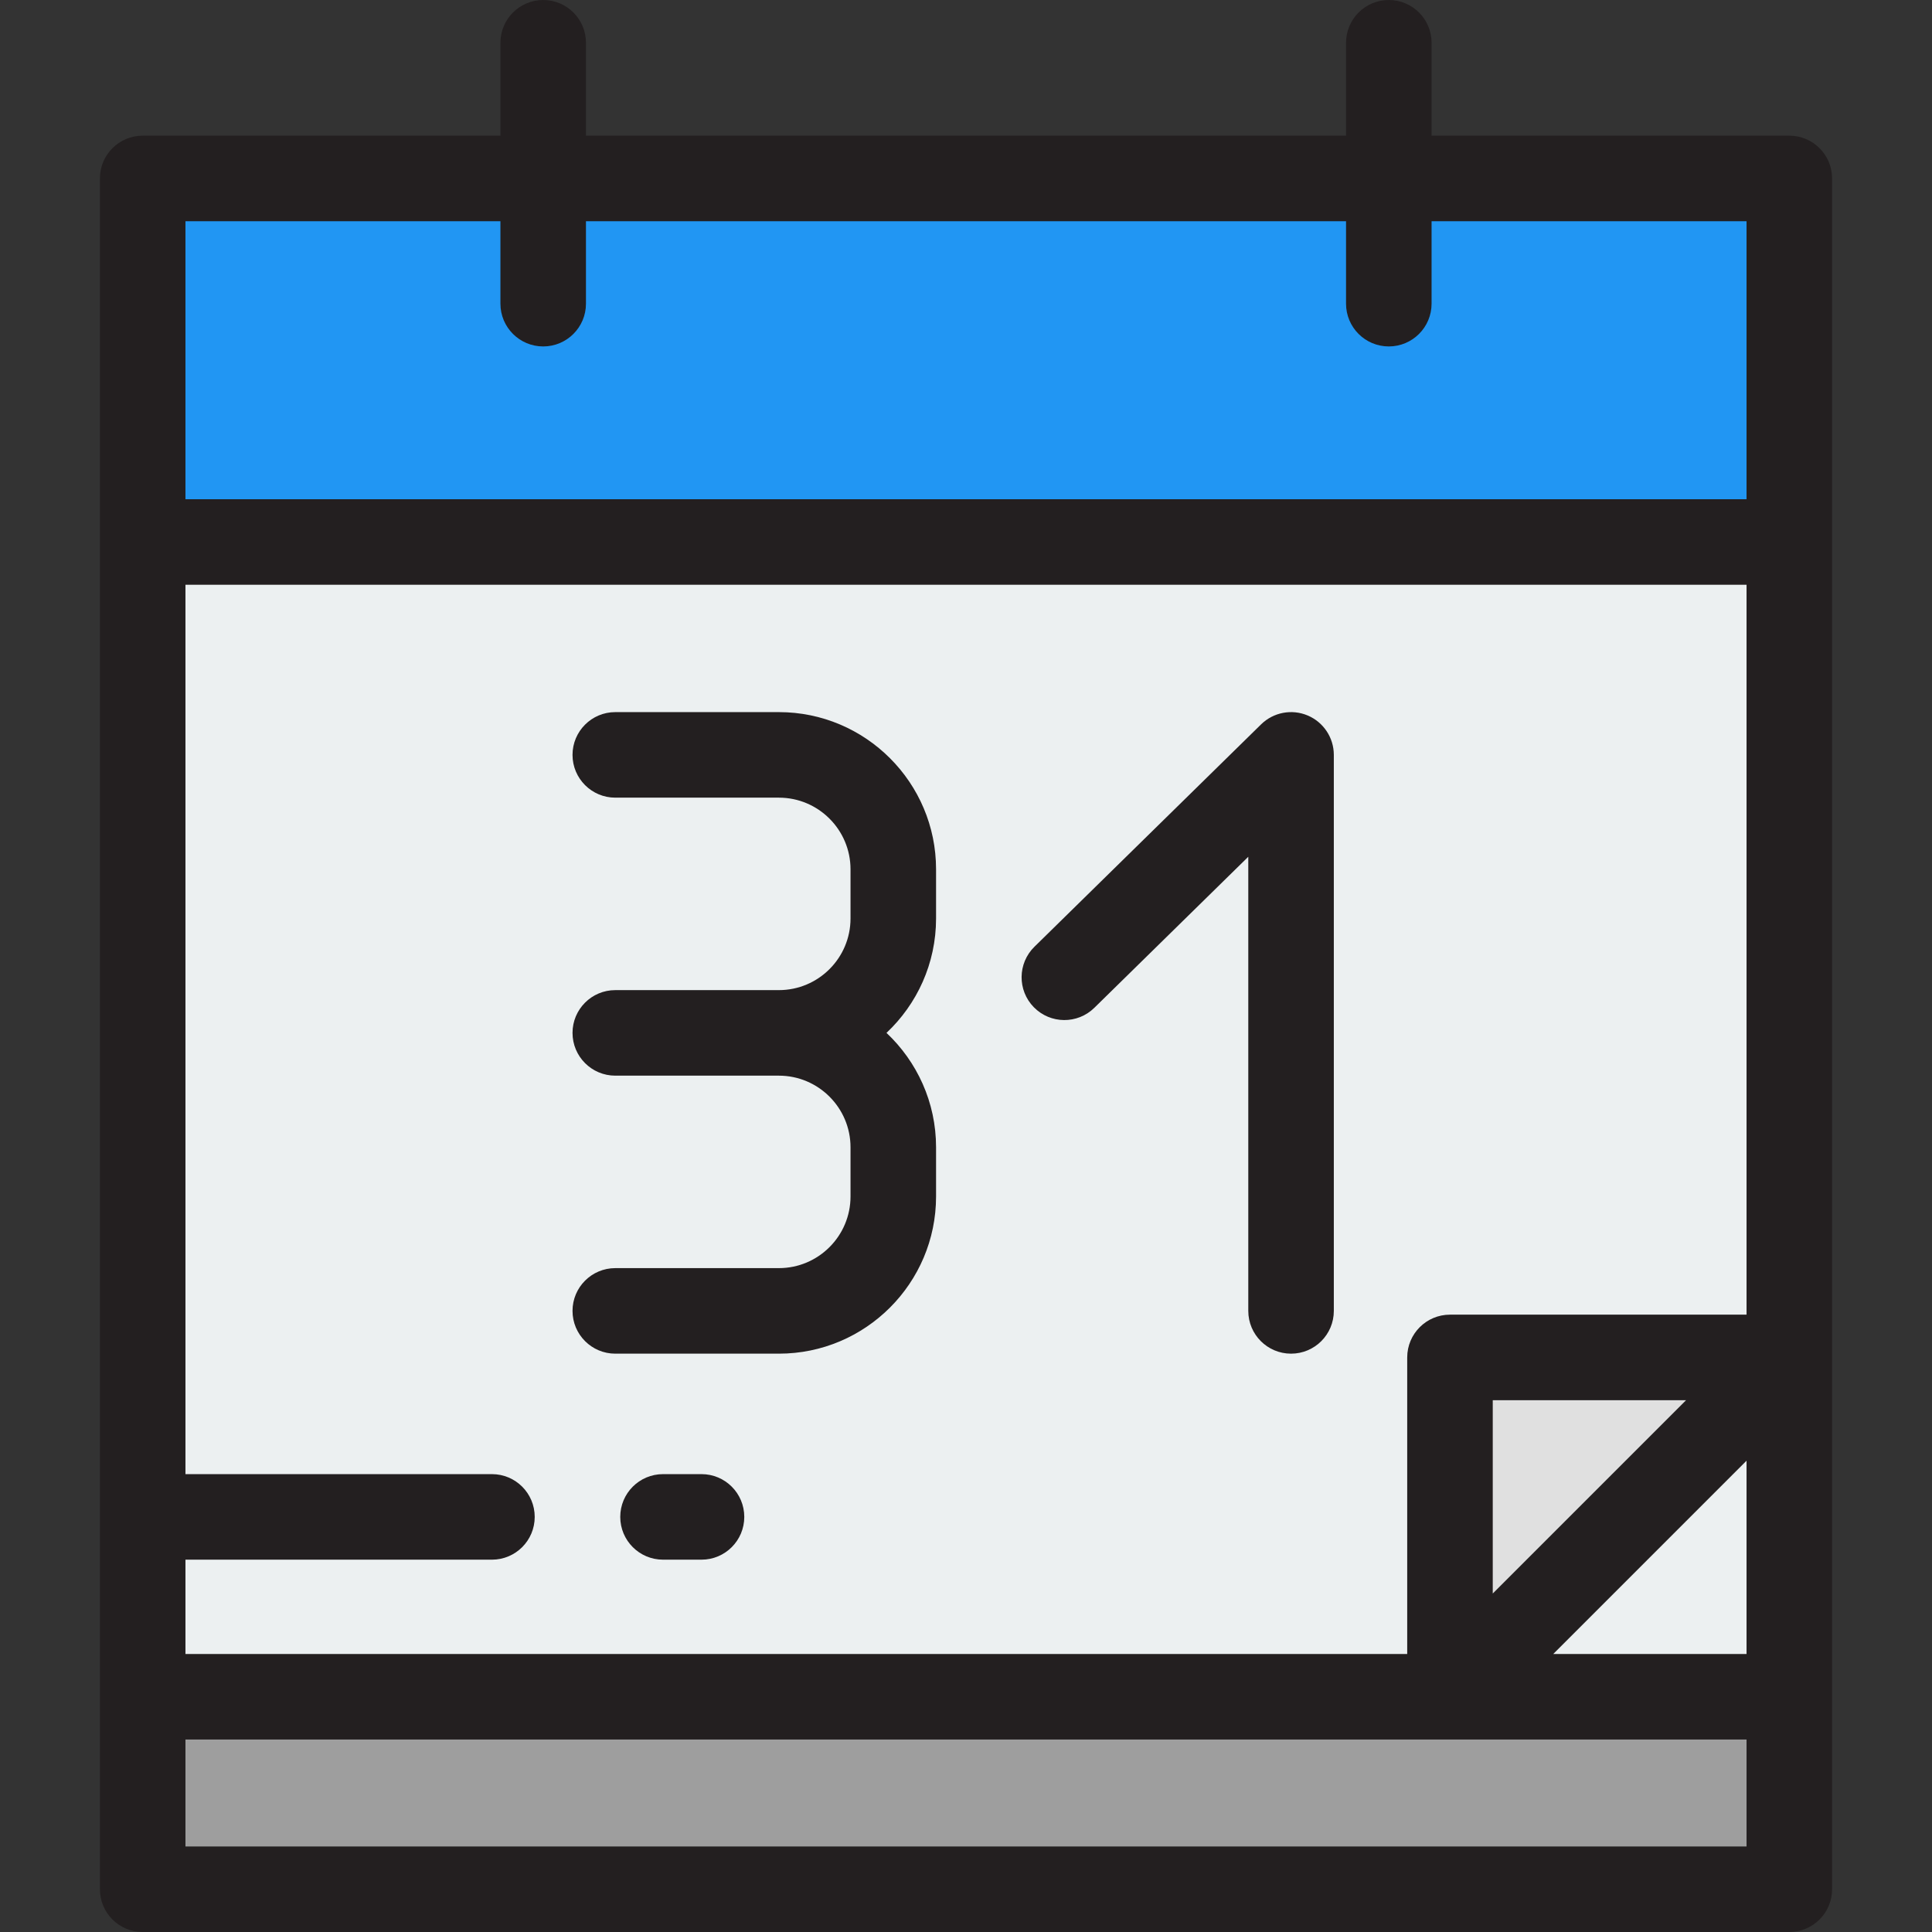 <?xml version="1.0" encoding="iso-8859-1"?>
<!-- Generator: Adobe Illustrator 19.0.0, SVG Export Plug-In . SVG Version: 6.00 Build 0)  -->
<svg version="1.1" id="Layer_1" xmlns="http://www.w3.org/2000/svg" xmlns:xlink="http://www.w3.org/1999/xlink" x="0px" y="0px"
	 viewBox="0 0 512 512" style="enable-background:new 0 0 512 512;" xml:space="preserve">
<rect x="0" y="0" width="512" height="512" fill="#333333" stroke="none"/>
<rect x="37.812" y="47.288" style="fill:#2196F3;" width="436.376" height="96.343"/>
<rect x="37.812" y="143.63" style="fill:#ECF0F1;" width="436.376" height="357.035"/>
<rect x="37.812" y="449.66" style="fill:#9E9E9E;" width="436.376" height="51.005"/>
<polygon style="fill:#E0E0E0;" points="384.26,359.733 474.188,359.733 384.26,449.661 "/>
<g>
	<path style="fill:#231F20;" d="M474.188,35.954h-94.805v-24.62C379.383,5.076,374.309,0,368.049,0s-11.334,5.076-11.334,11.334
		v24.62H155.286v-24.62C155.286,5.076,150.211,0,143.951,0s-11.334,5.076-11.334,11.334v24.62H37.812
		c-6.26,0-11.334,5.076-11.334,11.334v453.377c0,6.259,5.074,11.334,11.334,11.334h436.376c6.26,0,11.334-5.076,11.334-11.334
		V47.288C485.522,41.028,480.448,35.954,474.188,35.954z M49.147,438.326v-24.997h81.223c6.26,0,11.334-5.076,11.334-11.334
		s-5.074-11.334-11.334-11.334H49.147V154.965h413.707v193.433H384.26c-6.26,0-11.334,5.076-11.334,11.334v78.593L49.147,438.326
		L49.147,438.326z M446.824,371.068l-51.229,51.229v-51.229H446.824z M462.853,387.097v51.228h-51.229L462.853,387.097z
		 M49.147,58.623h83.47v21.852c0,6.259,5.074,11.334,11.334,11.334s11.334-5.076,11.334-11.334V58.623h201.429v21.852
		c0,6.259,5.074,11.334,11.334,11.334s11.334-5.076,11.334-11.334V58.623h83.47v73.674H49.147L49.147,58.623L49.147,58.623z
		 M462.853,489.331H49.147v-28.336h413.707V489.331z"/>
	<path style="fill:#231F20;" d="M206.412,188.718h-43.354c-6.26,0-11.334,5.076-11.334,11.334s5.074,11.334,11.334,11.334h43.354
		c10.468,0,18.985,8.517,18.985,18.985v13.035c0,10.468-8.517,18.985-18.985,18.985h-43.354c-6.26,0-11.334,5.076-11.334,11.334
		c0,6.259,5.074,11.334,11.334,11.334h43.354c10.468,0,18.985,8.517,18.985,18.985v13.035c0,10.468-8.517,18.985-18.985,18.985
		h-43.354c-6.26,0-11.334,5.076-11.334,11.334s5.074,11.334,11.334,11.334h43.354c22.968,0,41.654-18.686,41.654-41.654v-13.035
		c0-11.942-5.059-22.718-13.137-30.32c8.078-7.602,13.137-18.378,13.137-30.32v-13.035
		C248.066,207.404,229.381,188.718,206.412,188.718z"/>
	<path style="fill:#231F20;" d="M346.529,189.601c-4.208-1.766-9.066-0.835-12.325,2.361l-60.072,58.939
		c-4.468,4.383-4.536,11.56-0.153,16.028c4.385,4.469,11.561,4.538,16.029,0.153l40.801-40.03v46.675v73.674
		c0,6.259,5.074,11.334,11.334,11.334c6.26,0,11.334-5.076,11.334-11.334v-73.674v-73.674
		C353.476,195.488,350.738,191.369,346.529,189.601z"/>
	<path style="fill:#231F20;" d="M185.908,390.66h-10.201c-6.26,0-11.334,5.076-11.334,11.334s5.074,11.334,11.334,11.334h10.201
		c6.26,0,11.334-5.076,11.334-11.334S192.168,390.66,185.908,390.66z"/>
</g>
<g>
</g>
<g>
</g>
<g>
</g>
<g>
</g>
<g>
</g>
<g>
</g>
<g>
</g>
<g>
</g>
<g>
</g>
<g>
</g>
<g>
</g>
<g>
</g>
<g>
</g>
<g>
</g>
<g>
</g>
</svg>
